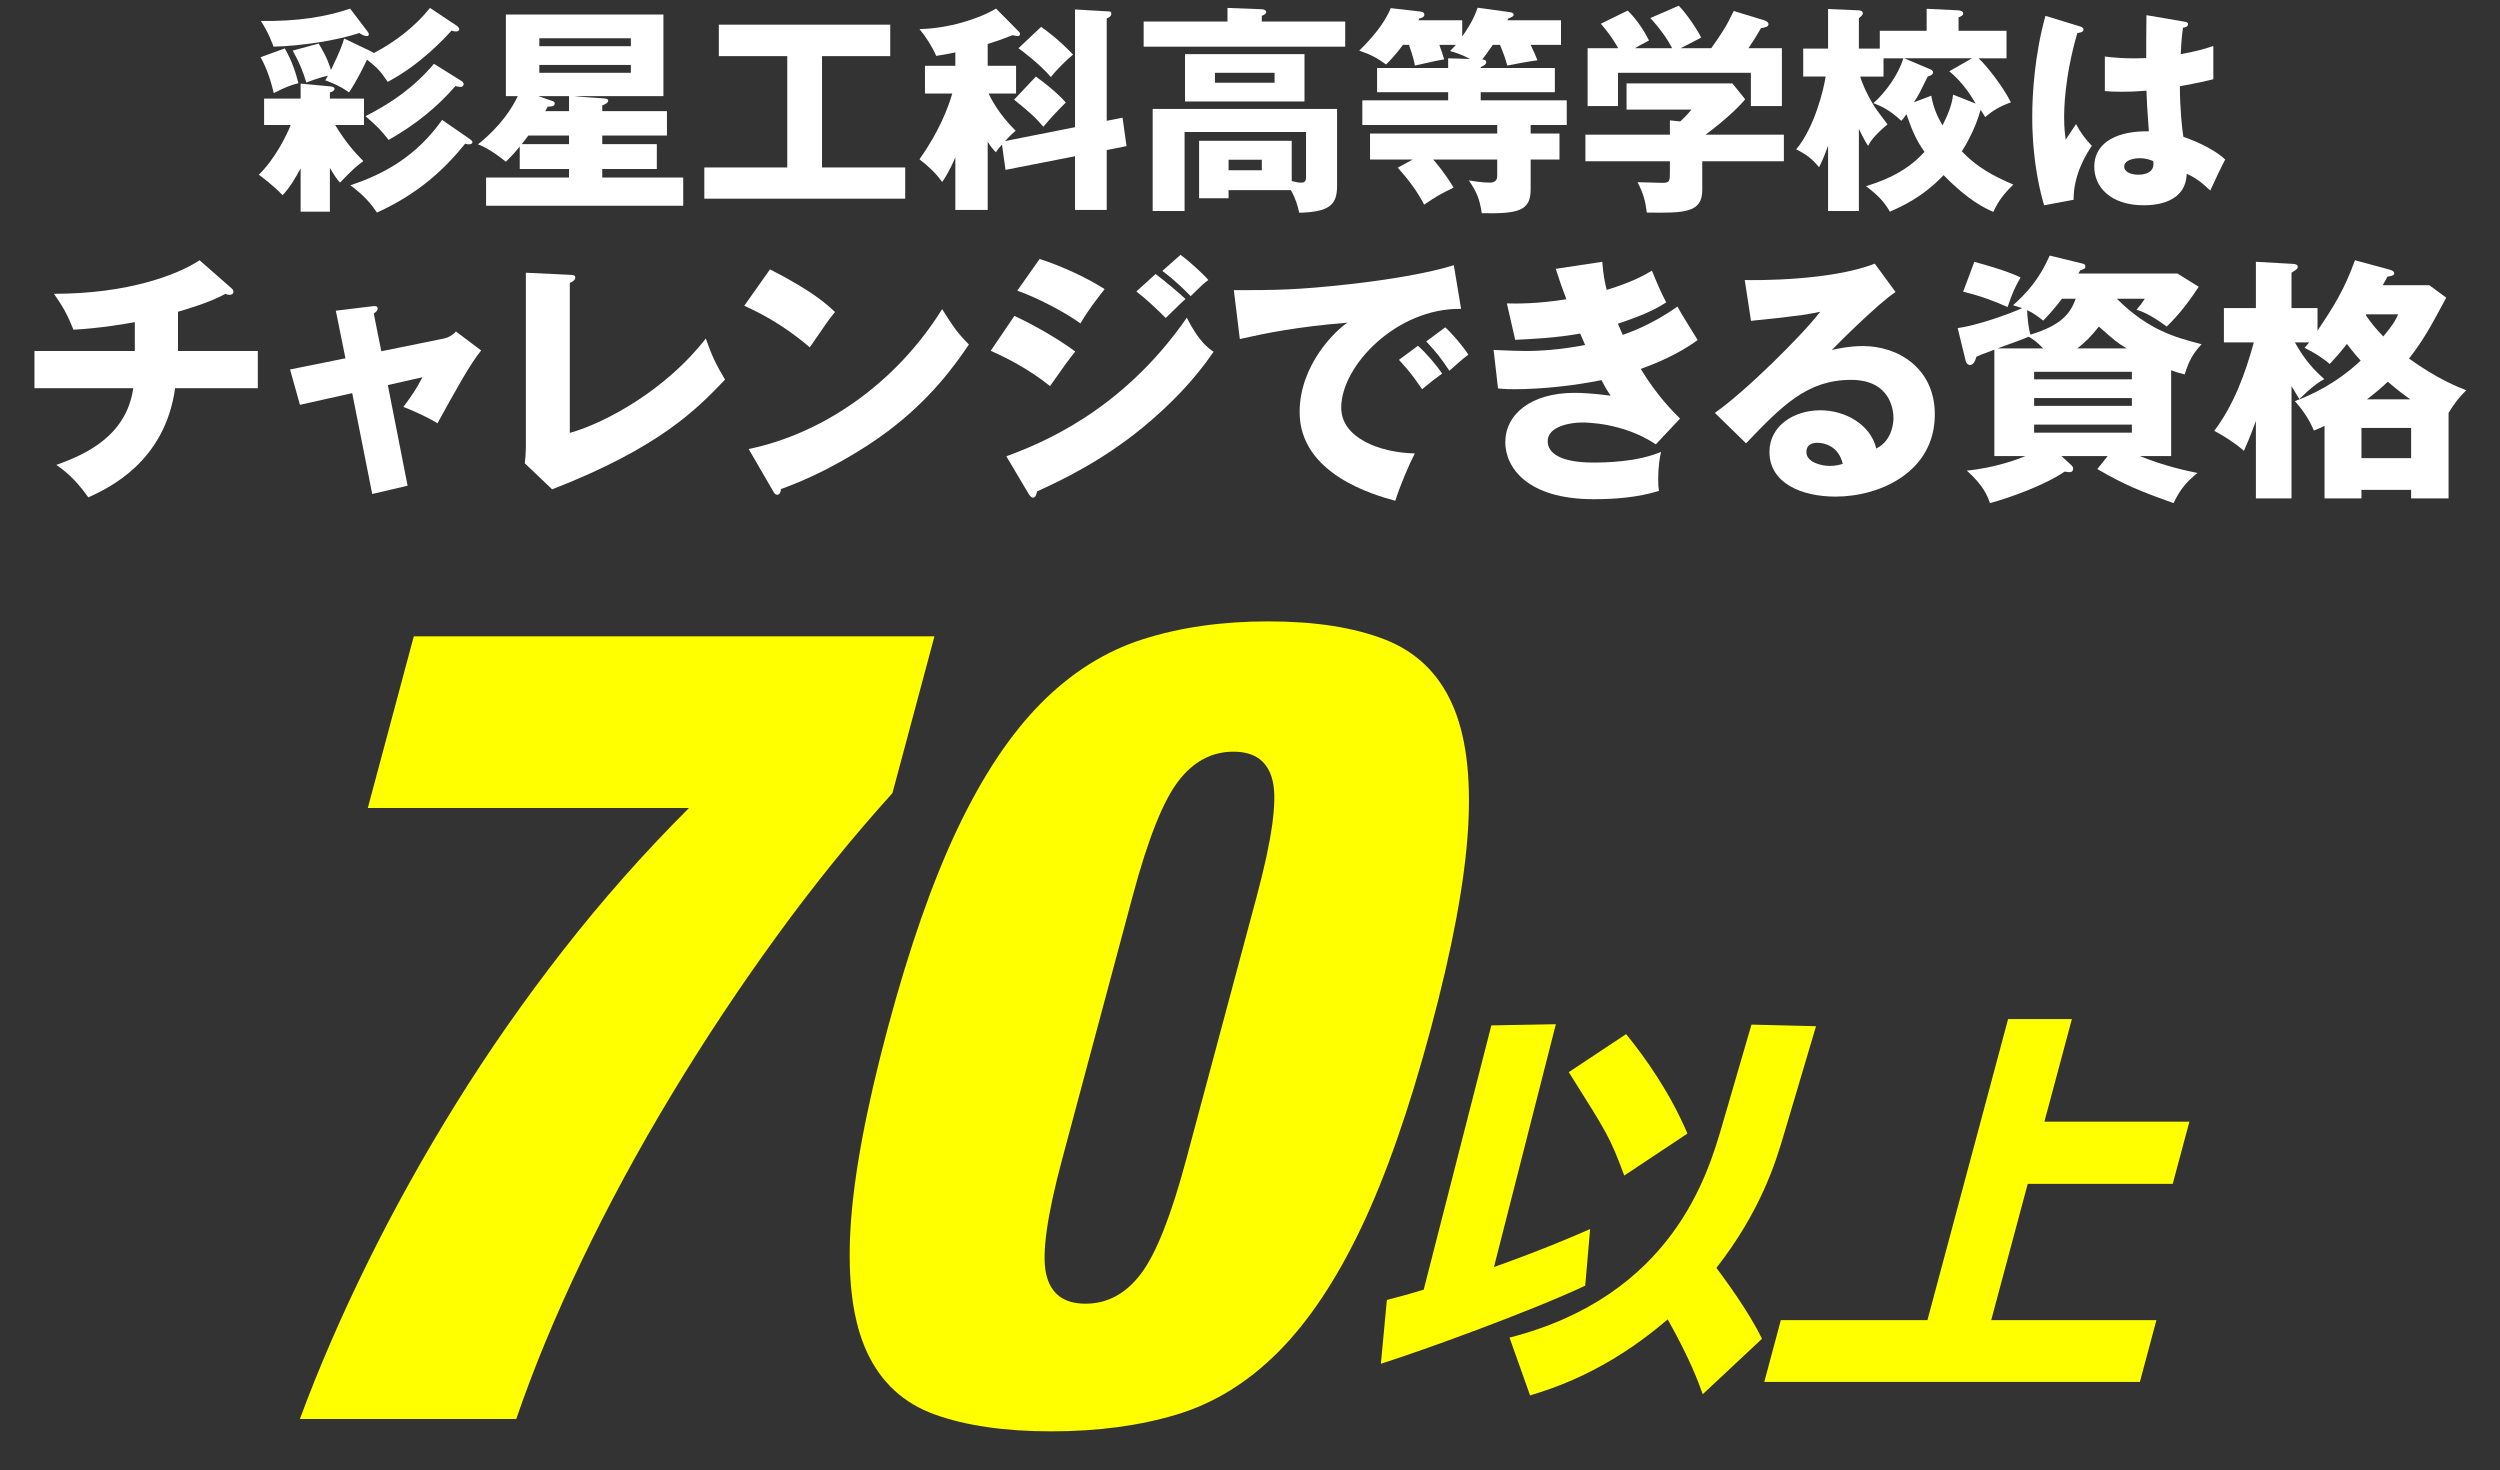 <?xml version="1.0" encoding="UTF-8"?>
<svg id="a" data-name="レイヤー 1" xmlns="http://www.w3.org/2000/svg" viewBox="0 0 500 294" width="500" height="294">
  <rect x="0" y="0" width="500" height="294" fill="#333333" stroke="none"/>
  <g>
    <path d="M65.977,42.334h-5.854v-8.669c-1.012,1.892-2.199,3.916-3.607,5.368-1.761-1.848-4.137-3.652-4.754-4.093,3.258-3.168,5.545-7.833,6.382-9.945h-5.325v-5.28h7.305v-2.992l6.117,.571c.353,.044,.66,.177,.66,.44,0,.484-.615,.66-.924,.748v1.232h6.82v5.28h-5.764c2.156,3.564,4.048,5.633,5.633,7.218-1.541,1.144-2.333,1.892-4.665,4.312-.528-.528-1.32-1.717-2.024-2.949v8.758ZM56.955,9.682c1.54,2.684,2.2,4.928,2.729,6.952-1.672,.44-2.685,.837-4.929,1.98-.528-2.2-1.276-4.753-2.641-7.173l4.841-1.76Zm16.547-3.389c.132,.132,.264,.396,.264,.572,0,.264-.221,.352-.439,.352-.396,0-.969-.264-1.453-.616-4.797,1.584-11.838,2.597-17.162,2.729-.264-.66-1.057-2.948-2.553-5.148,7.305,.132,13.202-.837,17.867-2.465l3.477,4.577Zm.748,4.004c.132,.088,.396,.177,.527,.309,4.27-2.244,8.186-5.237,11.223-9.021l5.28,3.521c.22,.132,.571,.44,.571,.748,0,.132-.088,.44-.66,.44-.352,0-.659-.088-.879-.177-1.453,1.585-6.25,6.821-12.762,10.254-1.717-2.464-1.938-2.641-4.137-4.444-.44,.88-1.893,4.004-3.609,6.557-1.936-1.452-4.312-2.244-4.752-2.42,.176-.265,.352-.616,.527-.925-.572,.132-2.023,.484-4.312,1.364-.704-2.288-1.364-3.96-2.729-6.381l5.193-1.408c.615,1.013,1.716,2.816,2.464,5.281,1.98-4.093,2.245-5.062,2.641-6.293l5.413,2.596Zm19.715,17.515c.308,.221,.527,.396,.527,.616s-.264,.44-.66,.44c-.22,0-.352,0-.791-.132-4.137,5.104-9.374,10.033-17.647,13.773-1.231-1.804-2.509-3.345-5.325-5.457,6.822-2.244,13.246-5.853,18.352-13.069l5.545,3.828Zm-1.673-11.617c.265,.176,.44,.439,.44,.616,0,.176-.088,.571-.66,.571-.264,0-.704-.088-.969-.176-3.916,4.444-8.053,7.745-13.377,10.782-1.761-2.201-2.025-2.465-4.621-4.753,5.412-2.772,9.726-5.81,13.686-10.474l5.501,3.433Z" fill="#fff"/>
    <path d="M120.626,19.671c.396,.044,1.013,.044,1.013,.439,0,.44-.484,.704-1.188,.969v1.144h12.938v4.885h-12.938v1.717h10.913v4.973h-10.913v1.716h16.194v5.633h-39.43v-5.633h16.59v-1.716h-9.857v-4.489c-1.1,1.364-1.936,2.2-2.771,3.037-3.081-2.465-4.665-3.125-5.59-3.477,4.709-3.741,6.953-7.481,7.966-9.638h-2.376V2.904h31.508V19.23h-17.822c1.188,.176,4.356,.309,5.765,.44Zm-6.821,7.437h-8.141c-.353,.484-.528,.748-1.32,1.717h9.461v-1.717Zm0-7.877h-6.117l2.641,.924c.265,.088,.616,.177,.616,.528,0,.572-.571,.616-1.408,.66l-.483,.88h4.752v-2.992Zm12.366-9.989v-1.584h-18.307v1.584h18.307Zm-18.307,3.74v1.584h18.307v-1.584h-18.307Z" fill="#fff"/>
    <path d="M164.406,33.488h16.635v6.249h-40.179v-6.249h16.591V11.222h-13.686V4.929h34.28v6.293h-13.642v22.267Z" fill="#fff"/>
    <path d="M215.007,25.436V1.892l6.776,.396c.353,0,.484,.132,.484,.44,0,.571-.615,.836-.924,.968V24.159l3.168-.616,.793,5.677-3.961,.792v11.97h-6.337v-10.737l-13.905,2.729-.705-5.061c-.527,.572-.792,.924-1.232,1.54-.483-.528-.924-.968-1.628-2.112v13.642h-6.469v-10.518c-1.364,3.169-2.244,4.357-2.64,4.929-1.32-1.848-2.861-3.256-4.533-4.532,3.916-5.545,5.721-10.254,6.557-13.158h-5.457v-5.545h6.073v-2.684c-1.804,.396-2.816,.527-3.829,.704-.703-1.717-2.156-3.961-3.344-5.369,5.545-.088,11.705-1.937,15.314-4.093l4.576,4.621c.133,.132,.221,.264,.221,.439,0,.265-.177,.44-.396,.44-.221,0-.836-.132-1.1-.176-2.025,.792-3.389,1.276-4.974,1.76v4.356h5.677v5.545h-5.5c.264,.572,1.892,4.005,5.412,7.438-.396,.352-1.1,.968-2.112,2.068l13.994-2.772Zm-7.833-10.121c1.496,1.056,4.356,3.3,5.984,5.192-1.275,1.232-3.124,3.212-4.488,4.841-1.584-1.893-2.904-3.037-5.853-5.413l4.356-4.62Zm1.057-9.946c3.564,2.553,5.456,4.621,6.381,5.545-1.145,.925-3.345,3.081-4.445,4.489-2.112-2.509-5.721-5.193-6.469-5.766l4.533-4.269Z" fill="#fff"/>
    <path d="M269.041,4.312v5.017h-40.311V4.312h16.767V1.584l6.864,.264c.265,0,.881,.133,.881,.572,0,.265-.221,.484-.881,.748v1.145h16.68Zm-23.324,33.709v1.628h-5.896v-11.485h18.526v8.053c1.145,.265,1.364,.309,1.849,.309,.792,0,1.012-.309,1.012-1.188v-8.934h-24.291v15.799h-6.381V21.783h36.877v15.446c0,3.828-1.629,5.148-7.569,5.324-.308-1.364-.659-2.729-1.672-4.532h-12.454Zm15.183-27.196v9.462h-23.896V10.825h23.896Zm-17.911,3.74v1.98h11.926v-1.98h-11.926Zm2.729,17.383v2.112h6.645v-2.112h-6.645Z" fill="#fff"/>
    <path d="M298.562,8.977c-1.057,1.541-1.629,2.289-2.112,2.905,.792,.088,.792,.352,.792,.571,0,.484-.66,.748-1.1,.969v.176h14.83v4.841h-14.83v1.628h17.206v4.929h-7.218v1.717h5.766v5.192h-5.766v5.985c0,4.269-2.42,4.884-9.77,4.752-.439-2.772-.924-4.137-2.596-6.557,.792,.132,2.641,.44,4.225,.44,.704,0,1.452-.265,1.452-1.32v-3.301h-12.806c.396,.44,2.244,2.553,4.092,5.633-2.771,1.32-3.256,1.628-5.896,3.389-1.363-2.641-3.08-4.929-5.28-7.394l2.992-1.628h-8.537v-5.192h25.436v-1.717h-26.976v-4.929h17.162v-1.628h-14.214v-4.841h14.214v-1.937l4.4,.132c-1.848-.968-3.124-1.319-4.004-1.584,.615-.66,.836-.88,1.144-1.232h-3.3c.483,1.32,.572,1.585,.968,2.905-.88,.132-1.849,.308-5.853,1.231-.133-.704-.353-1.76-1.188-4.137h-1.188c-1.716,2.245-2.596,3.125-3.389,3.917-2.023-1.452-3.124-1.98-5.368-2.772,2.112-2.068,4.973-5.192,6.293-8.493l6.116,.704c.353,.044,.617,.309,.617,.616,0,.44-.529,.66-1.013,.748-.044,.132-.088,.22-.177,.353h8.758v3.256c2.112-2.992,2.729-4.753,3.08-5.765l6.381,.88c.265,.044,.836,.132,.836,.528,0,.308-.396,.484-1.056,.748-.088,.132-.132,.264-.22,.353h10.737v4.928h-6.073c.66,1.364,1.013,2.201,1.365,3.081-1.717,.22-5.062,.836-6.029,1.056-.528-1.892-.881-2.684-1.452-4.137h-1.452Z" fill="#fff"/>
    <path d="M340.45,32.257v5.721c0,4.532-3.345,4.664-11.09,4.532-.265-2.2-.66-3.784-1.849-6.072,.66,0,4.093,.132,4.841,.132,1.628,0,1.628-.221,1.628-2.465v-1.848h-16.898v-5.325h16.898v-2.86l2.068,.22c.44-.396,1.32-1.232,2.244-2.376h-12.981v-5.237h21.167l2.553,3.169c-.616,.836-3.389,3.74-7.922,7.085h15.667v5.325h-16.326Zm-6.029-22.62c-.88-1.76-2.509-4.048-4.356-6.028l5.677-2.465c1.716,1.717,3.96,5.193,4.489,6.381-.617,.353-3.521,1.805-4.094,2.112h6.117c2.024-2.86,3.08-4.444,4.488-7.437l6.205,1.893c.221,.088,.748,.308,.748,.748,0,.527-.703,.66-1.496,.792-1.144,1.98-1.451,2.42-2.508,4.004h6.689v11.574h-6.205v-6.646h-26.58v6.646h-6.073V9.637h6.117c-.22-.396-1.32-2.42-3.477-4.885l5.368-2.64c1.938,1.848,3.521,4.444,4.27,5.984-1.893,1.013-2.332,1.232-2.816,1.54h7.437Z" fill="#fff"/>
    <path d="M392.371,30.276c2.992,3.124,6.029,4.797,10.297,6.645-2.023,1.937-3.035,3.389-4.004,5.457-1.584-.704-4.885-2.156-9.945-7.349-4.137,4.4-8.537,6.336-10.738,7.305-1.231-2.112-2.508-3.389-4.796-5.104,2.288-.704,7.745-2.377,11.706-6.865-1.497-2.156-2.289-3.74-3.609-7.525-.439,.66-.615,.88-1.012,1.32-2.244-2.068-3.785-2.86-5.589-3.521,2.332-2.068,5.017-5.677,5.985-8.978h-3.961v3.653h-4.665c.308,1.012,.968,2.904,2.86,6.028,.309,.528,2.201,2.948,2.597,3.521-2.904,2.465-3.521,3.608-3.872,4.312-.353-.528-.66-.968-1.849-3.389v16.415h-6.161v-13.07c-.836,2.376-1.408,3.521-1.805,4.312-1.451-1.76-2.684-2.64-4.576-3.564,3.74-4.488,5.501-12.058,5.896-14.565h-4.488v-5.589h4.973V1.804l6.161,.265c.308,0,.792,.132,.792,.616,0,.308-.44,.659-.792,.968v6.073h4.181v-3.565h9.373V1.76l6.381,.309c.66,.044,.924,.352,.924,.572,0,.439-.308,.571-.924,.836v2.684h9.594v5.501h-5.589c1.496,1.364,4.62,5.237,6.469,8.802-2.376,.88-3.564,1.628-5.149,2.948-.396-.66-.703-1.188-.924-1.408-.396,1.364-1.32,4.4-3.74,8.273Zm-6.117-11.134c.44,2.553,1.276,4.225,2.244,5.94,1.013-1.979,1.937-4.181,2.113-6.16l4.532,1.804c-2.244-3.916-4.489-5.809-5.28-6.469l4.532-2.597h-13.554l5.017,2.112c.352,.133,.748,.309,.748,.704,0,.396-.353,.616-1.056,.837-.265,.483-1.365,2.728-1.585,3.168-.396,.704-.572,1.057-1.188,1.98l3.477-1.32Z" fill="#fff"/>
    <path d="M416.128,5.324c.353,.133,.572,.309,.572,.616,0,.528-.836,.616-1.231,.66-2.641,9.065-2.641,15.578-2.641,16.942,0,2.2,.176,3.213,.308,4.4,.572-.836,1.496-2.244,2.068-3.124,.88,1.672,1.892,3.036,3.169,4.356-.881,1.276-3.697,5.545-3.653,10.781l-5.896,1.101c-.616-2.112-2.376-8.361-2.376-17.734,0-4.489,.483-12.41,2.64-20.155l7.041,2.156Zm20.903-.968c.22,.044,.572,.088,.572,.484,0,.527-.616,.66-1.012,.704-.133,.968-.309,2.2-.441,5.28,3.434-.616,4.93-1.1,6.514-1.628v6.645c-1.012,.265-3.037,.748-6.689,1.408,0,4.356,.44,8.625,.705,10.122,3.388,1.144,6.732,2.948,8.361,4.532-.705,1.276-2.025,4.137-2.993,6.205-1.408-1.364-2.86-2.553-4.708-3.345-.177,5.633-5.81,6.293-8.582,6.293-6.601,0-9.901-3.608-9.901-7.701,0-5.236,5.192-7.217,10.913-7.085-.352-5.017-.396-5.589-.483-8.141-2.509,.22-4.312,.22-5.061,.22-1.408,0-2.333-.044-3.257-.132v-6.909c1.584,.176,3.828,.483,8.273,.308,0-1.848,0-5.721,.044-8.581l7.745,1.32Zm-9.109,27.284c-.969,0-3.08,.308-3.08,1.672,0,1.145,1.451,1.628,2.859,1.628,.353,0,2.993,0,2.993-2.156,0-.22,0-.396-.088-.571-.528-.221-1.32-.572-2.685-.572Z" fill="#fff"/>
    <path d="M35.597,70.2h15.965v7.437h-16.536c-2.08,14.925-13.521,20.072-17.369,21.841-2.809-4.056-5.356-5.772-6.396-6.5,6.032-2.132,14.041-5.876,15.393-15.341H6.892v-7.437H26.965v-5.772c-1.404,.261-6.969,1.248-12.272,1.509-1.196-2.964-1.977-4.421-3.9-7.177,14.925,0,24.805-3.848,29.121-6.708l6.345,5.564c.26,.208,.416,.416,.416,.78,0,.363-.312,.571-.78,.571-.208,0-.521-.052-.78-.208-3.328,1.82-8.269,3.225-9.517,3.588v7.853Z" fill="#fff"/>
    <path d="M67.161,62.141l7.28-.885c.468-.052,1.092-.156,1.092,.469,0,.416-.416,.728-.78,.987l1.509,7.54,12.532-2.548c.832-.155,1.768-.676,2.392-1.403l5.045,3.796c-2.185,2.651-5.097,7.956-8.736,14.561-2.133-1.353-5.824-2.912-6.812-3.276,1.924-2.652,2.496-3.432,3.796-5.928l-6.916,1.56,3.952,20.125-7.072,1.664-4.004-20.177-10.453,2.34-1.976-7.072,11.076-2.236-1.924-9.516Z" fill="#fff"/>
    <path d="M113.961,54.964c.677,.052,1.093,.052,1.093,.521,0,.623-.729,.936-1.093,1.092v30.005c7.385-2.08,19.397-8.788,27.197-18.877,1.248,3.484,1.924,4.992,3.849,8.217-5.513,5.772-13.001,13.572-34.581,21.944l-5.461-5.2c.104-.728,.208-2.392,.208-3.12V54.548l8.788,.416Z" fill="#fff"/>
    <path d="M154.001,53.872c8.736,4.472,11.44,7.072,13.001,8.528-1.248,1.508-1.612,2.08-5.045,7.072-5.563-4.784-10.504-7.125-13.104-8.32l5.147-7.28Zm-4.264,35.933c14.82-3.067,29.433-13.104,38.689-27.977,2.235,3.536,3.12,4.836,5.356,7.072-3.017,4.473-7.801,11.024-16.173,17.316-4.732,3.588-13.053,8.633-21.425,11.597,0,.572-.26,1.144-.729,1.144-.312,0-.52-.155-.832-.728l-4.888-8.425Z" fill="#fff"/>
    <path d="M202.881,63.18c3.952,1.82,8.893,4.681,12.169,7.125-1.509,1.872-2.08,2.704-5.044,6.916-4.369-3.536-9.101-5.824-11.857-7.072l4.732-6.969Zm-1.611,28.082c6.24-2.341,22.881-8.633,36.089-27.718,2.444,4.837,4.368,6.137,5.356,6.812-3.9,5.72-8.736,10.66-14.093,15.081-8.32,6.863-16.641,10.764-21.217,12.844-.104,.572-.26,1.248-.832,1.248-.312,0-.624-.416-.832-.728l-4.472-7.54Zm6.656-39.47c4.056,1.3,9.308,3.64,13,6.032-1.716,2.184-3.432,4.42-4.836,6.864-2.965-2.185-8.841-5.253-12.637-6.553l4.473-6.344Zm23.192,3.016c1.612,1.196,4.732,3.796,5.98,4.992-.572,.468-2.652,2.548-3.952,3.796-1.872-1.871-3.797-3.691-5.877-5.304l3.849-3.484Zm4.992-3.848c1.56,1.144,4.524,3.796,5.564,5.044-.884,.624-1.145,.884-3.536,3.225-3.172-3.225-4.732-4.316-5.668-5.045l3.64-3.224Z" fill="#fff"/>
    <path d="M292.219,61.776c-12.845-.208-23.974,11.336-23.974,19.761,0,6.032,7.645,8.996,14.717,9.152-1.144,2.184-3.017,6.604-3.9,9.464-4.212-1.144-19.137-5.304-19.137-17.732,0-9.62,7.437-16.536,9.568-17.889-10.192,.832-16.484,2.132-21.528,3.276l-1.196-9.776c7.956,0,12.48,0,23.141-1.196,7.54-.832,15.965-2.236,20.853-3.796l1.457,8.736Zm-8.633,7.384c1.561,1.353,3.796,3.952,4.836,5.564-1.456,1.04-2.184,1.612-4.004,3.12-1.977-2.86-2.496-3.536-4.628-5.876l3.796-2.809Zm5.46-3.691c1.456,1.3,3.589,3.848,4.628,5.46-1.3,.987-2.184,1.768-3.796,3.224-1.924-2.859-2.496-3.536-4.628-5.876l3.796-2.808Z" fill="#fff"/>
    <path d="M320.454,52.363c.208,2.705,.521,4.16,.884,5.617,5.252-1.612,7.541-2.965,9.049-3.849,1.248,3.068,1.924,4.576,2.859,6.345-1.664,1.039-3.588,2.235-9.672,4.264,.676,1.612,.78,1.768,.988,2.236,.988-.364,5.771-1.977,10.92-5.668,.572,1.144,3.484,5.771,4.057,6.708-4.108,2.964-8.528,4.731-11.389,5.772,3.276,5.408,6.604,8.684,7.853,9.932l-4.837,5.148c-6.552-4.368-13.988-4.368-14.82-4.368-2.184,0-6.812,.728-6.812,3.744,0,2.496,2.809,4.265,9.049,4.265,2.393,0,8.685-.053,13.625-2.133-.261,1.092-.572,2.86-.572,5.564,0,1.145,.052,1.612,.156,2.236-4.213,1.3-8.633,1.664-13.053,1.664-13.365,0-17.681-6.396-17.681-11.389,0-5.564,5.096-9.881,13.832-9.881,1.3,0,3.849,.104,7.229,.572-.624-.936-.988-1.508-1.82-3.12-5.304,1.093-11.96,1.82-17.368,1.82-.416,0-1.977,0-3.328-.156l-.885-7.696c3.173,.156,5.201,.208,6.345,.208,3.172,0,7.021-.26,11.96-1.196-.26-.571-.416-1.039-.987-2.287-4.94,.884-9.725,1.092-13.001,1.248l-1.664-7.281c1.924,.053,6.084,.104,11.908-.832-1.195-3.119-1.56-4.367-2.132-6.084l9.309-1.404Z" fill="#fff"/>
    <path d="M379.11,58.396c-3.536,2.34-11.597,10.4-12.74,11.596,.884-.208,3.432-.779,6.24-.779,7.072,0,14.353,4.472,14.353,13.676,0,11.44-10.869,16.433-19.865,16.433-6.708,0-13.208-2.651-13.208-8.944,0-5.148,4.784-8.32,10.192-8.32,4.888,0,9.984,2.756,11.18,7.645,3.433-1.716,3.433-5.721,3.433-6.137,0-1.248-.416-7.592-8.477-7.592-8.788,0-13.78,5.148-21.009,12.688l-6.24-6.084c5.98-4.16,17.577-15.601,21.061-20.229-1.664,.364-3.432,.78-13.832,1.82l-1.248-8.164c2.028,.052,17.057,.208,26.001-3.276l4.16,5.669Zm-15.652,30.16c-1.769,0-2.185,.988-2.185,1.873,0,1.976,2.912,2.756,4.681,2.756,1.196,0,2.08-.26,2.6-.416-.832-3.536-3.64-4.213-5.096-4.213Z" fill="#fff"/>
    <path d="M416.342,52.676c.416,.104,.729,.156,.729,.624,0,.416-.156,.468-1.041,.78-.104,.26-.26,.416-.363,.624h19.812l4.264,2.651c-3.016,4.629-5.199,6.761-6.396,7.957-3.433-2.549-5.148-3.068-6.032-3.381,.728-.832,.988-1.195,1.664-2.184h-5.616c6.344,6.292,11.597,7.696,16.952,9.101-1.664,1.819-2.443,3.067-3.38,6.032-1.3-.312-1.769-.469-2.704-.832v17.16h-6.292c4.992,2.028,9.672,3.017,11.544,3.381-2.236,1.871-3.38,3.172-4.784,6.031-6.292-2.235-9.724-3.588-15.236-6.812l2.08-2.601h-9.257l2.028,1.872c.208,.208,.312,.416,.312,.624,0,.729-.572,.729-.78,.729-.156,0-.624-.104-.936-.104-3.744,2.601-10.816,5.2-14.925,6.292-.521-1.508-1.3-3.535-4.628-6.5,5.876-.572,10.504-2.392,11.752-2.912h-6.24v-21.269c-2.444,.884-2.912,1.092-3.588,1.404-.156,.571-.521,1.664-1.301,1.664-.312,0-.728-.312-.832-.78l-1.611-6.604c3.848-.52,10.452-2.86,12.896-4.004-.624-.208-.988-.312-1.82-.572,2.652-2.392,5.2-5.096,7.332-9.933l6.396,1.561Zm-21.477-.312c6.084,1.664,8.008,2.549,9.256,3.121-1.092,1.871-1.664,3.119-2.6,5.928-2.444-1.092-5.2-2.184-8.893-3.068l2.236-5.98Zm13.78,17.317c-1.456-1.509-2.132-1.872-2.912-2.341-1.196,.521-3.068,1.196-6.24,2.341h9.152Zm3.744-9.933c-1.456,1.924-2.444,3.016-3.744,4.368-.624-.468-1.872-1.508-3.224-2.08,.052,1.3,.26,3.692,.676,4.888,6.136-1.871,7.956-4.16,9.048-7.176h-2.756Zm13.988,16.121v-1.509h-19.553v1.509h19.553Zm0,5.304v-1.56h-19.553v1.56h19.553Zm-19.553,3.744v1.612h19.553v-1.612h-19.553Zm18.513-15.236c-1.976-1.196-2.392-1.561-5.564-4.368-1.455,1.872-2.808,3.224-4.315,4.368h9.88Z" fill="#fff"/>
    <path d="M485.866,57.044l3.38,2.496c-3.275,6.136-4.731,8.685-7.436,12.169,5.512,4.004,9.828,5.72,11.44,6.344-1.456,1.456-2.288,2.496-3.536,4.524v17.108h-7.488v-1.716h-9.933v1.716h-7.384v-14.509c-.677,.312-1.145,.572-2.133,.937-.832-2.028-2.184-4.108-3.796-5.877,3.38-1.3,8.216-3.483,13.156-8.111-1.456-1.612-2.548-3.068-2.756-3.328-1.196,1.56-2.34,2.808-3.433,4.004-.728-.624-2.443-1.977-5.044-3.225,.208-.26,.624-.728,.937-1.092h-2.86c2.08,3.744,4.004,5.668,5.876,7.332-1.716,.988-2.496,1.612-4.992,4.004-.572-.936-1.04-1.716-1.56-2.6v22.465h-7.124v-15.496c-1.196,3.275-1.769,4.576-2.393,5.979-1.82-1.612-4.108-3.016-5.928-4.004,3.899-5.2,6.188-11.389,7.904-17.681h-5.98v-6.864h6.396v-9.257l7.384,.416c.624,.053,.988,.156,.988,.572s-.261,.572-1.248,1.196v7.072h5.2v4.524c3.12-4.681,5.355-8.112,7.488-14.093l6.916,1.872c.364,.104,.936,.312,.936,.729s-.363,.52-1.352,.676c-.312,.572-.624,1.195-.936,1.716h9.308Zm-13.572,34.581h9.933v-6.032h-9.933v6.032Zm.988-28.757l-.104,.208c.988,1.404,1.977,2.704,3.484,4.212,2.288-2.756,2.6-3.588,2.964-4.42h-6.344Zm8.788,17.005c-1.04-.729-2.132-1.508-4.524-3.536-.832,.832-1.976,1.872-4.16,3.536h8.685Z" fill="#fff"/>
  </g>
  <g>
    <path d="M186.887,127.27l-8.4,31.354c-7.898,8.722-15.594,18.232-23.086,28.533-7.493,10.301-14.55,20.938-21.172,31.914-6.623,10.979-12.582,21.994-17.871,33.046-5.292,11.053-9.662,21.614-13.11,31.689H59.973c3.789-10.219,8.315-20.664,13.58-31.337,5.264-10.672,11.137-21.231,17.616-31.679,6.481-10.446,13.613-20.667,21.4-30.662,7.788-9.996,16.196-19.505,25.224-28.523H73.559l9.201-34.336h104.127Z" fill="#ff0"/>
    <path d="M191.508,165.732c4.996-10.512,10.534-18.849,16.616-25.006,6.083-6.157,12.863-10.438,20.348-12.843,7.481-2.404,15.882-3.607,25.197-3.607,9.316,0,17.069,1.203,23.264,3.607,6.192,2.404,10.681,6.686,13.463,12.843,2.783,6.157,3.855,14.494,3.218,25.006-.638,10.516-3.11,23.808-7.417,39.881-4.347,16.222-9.009,29.554-13.985,39.992-4.976,10.438-10.496,18.7-16.559,24.783s-12.814,10.252-20.254,12.504c-7.442,2.251-15.82,3.379-25.137,3.379-9.314,0-17.091-1.128-23.324-3.379-6.236-2.252-10.754-6.421-13.557-12.504s-3.893-14.345-3.275-24.783c.619-10.438,3.102-23.771,7.448-39.992,4.307-16.073,8.958-29.365,13.954-39.881Zm17.715,89.037c.889,3.981,3.518,5.97,7.881,5.97,4.364,0,8.055-1.988,11.078-5.97,3.021-3.978,6.045-11.603,9.062-22.868l14.129-52.727c3.018-11.263,4.081-18.887,3.191-22.868-.89-3.979-3.515-5.97-7.879-5.97-4.363,0-8.058,1.991-11.08,5.97-3.022,3.981-6.042,11.605-9.061,22.868l-14.127,52.727c-3.02,11.266-4.086,18.891-3.195,22.868Z" fill="#ff0"/>
    <path d="M277.378,259.991c3.403-.871,5.037-1.347,7.366-2.06l13.527-52.851,12.901-.238-12.381,48.572c10.168-3.645,15.997-6.181,19.232-7.606l-.977,11.331c-10.967,5.149-32.562,12.994-40.869,15.609l1.199-12.758Zm79.312-32.804c-1.539,5.15-4.488,14.976-13.409,26.386,1.276,1.743,6.365,8.479,9.114,14.184l-11.846,11.093c-1.037-2.932-2.664-7.21-7.002-14.976-12.354,10.618-23.208,13.866-27.53,15.214l-4.11-11.568c32.498-8.32,39.607-32.487,42.456-42.233l5.932-20.364,12.91,.317-6.515,21.948Zm-31.469-20.363c3.818,4.675,8.766,11.647,12.262,19.888l-12.63,8.399c-2.911-7.765-3.26-8.24-11.099-20.681l11.467-7.606Z" fill="#ff0"/>
    <path d="M414.377,203.813l-5.5,20.521h29.002l-3.334,12.44h-29.001l-7.304,27.258h33.043l-3.312,12.36h-75.116l3.312-12.36h29.318l16.135-60.22h12.758Z" fill="#ff0"/>
  </g>
  <rect width="500" height="294" fill="none"/>
</svg>